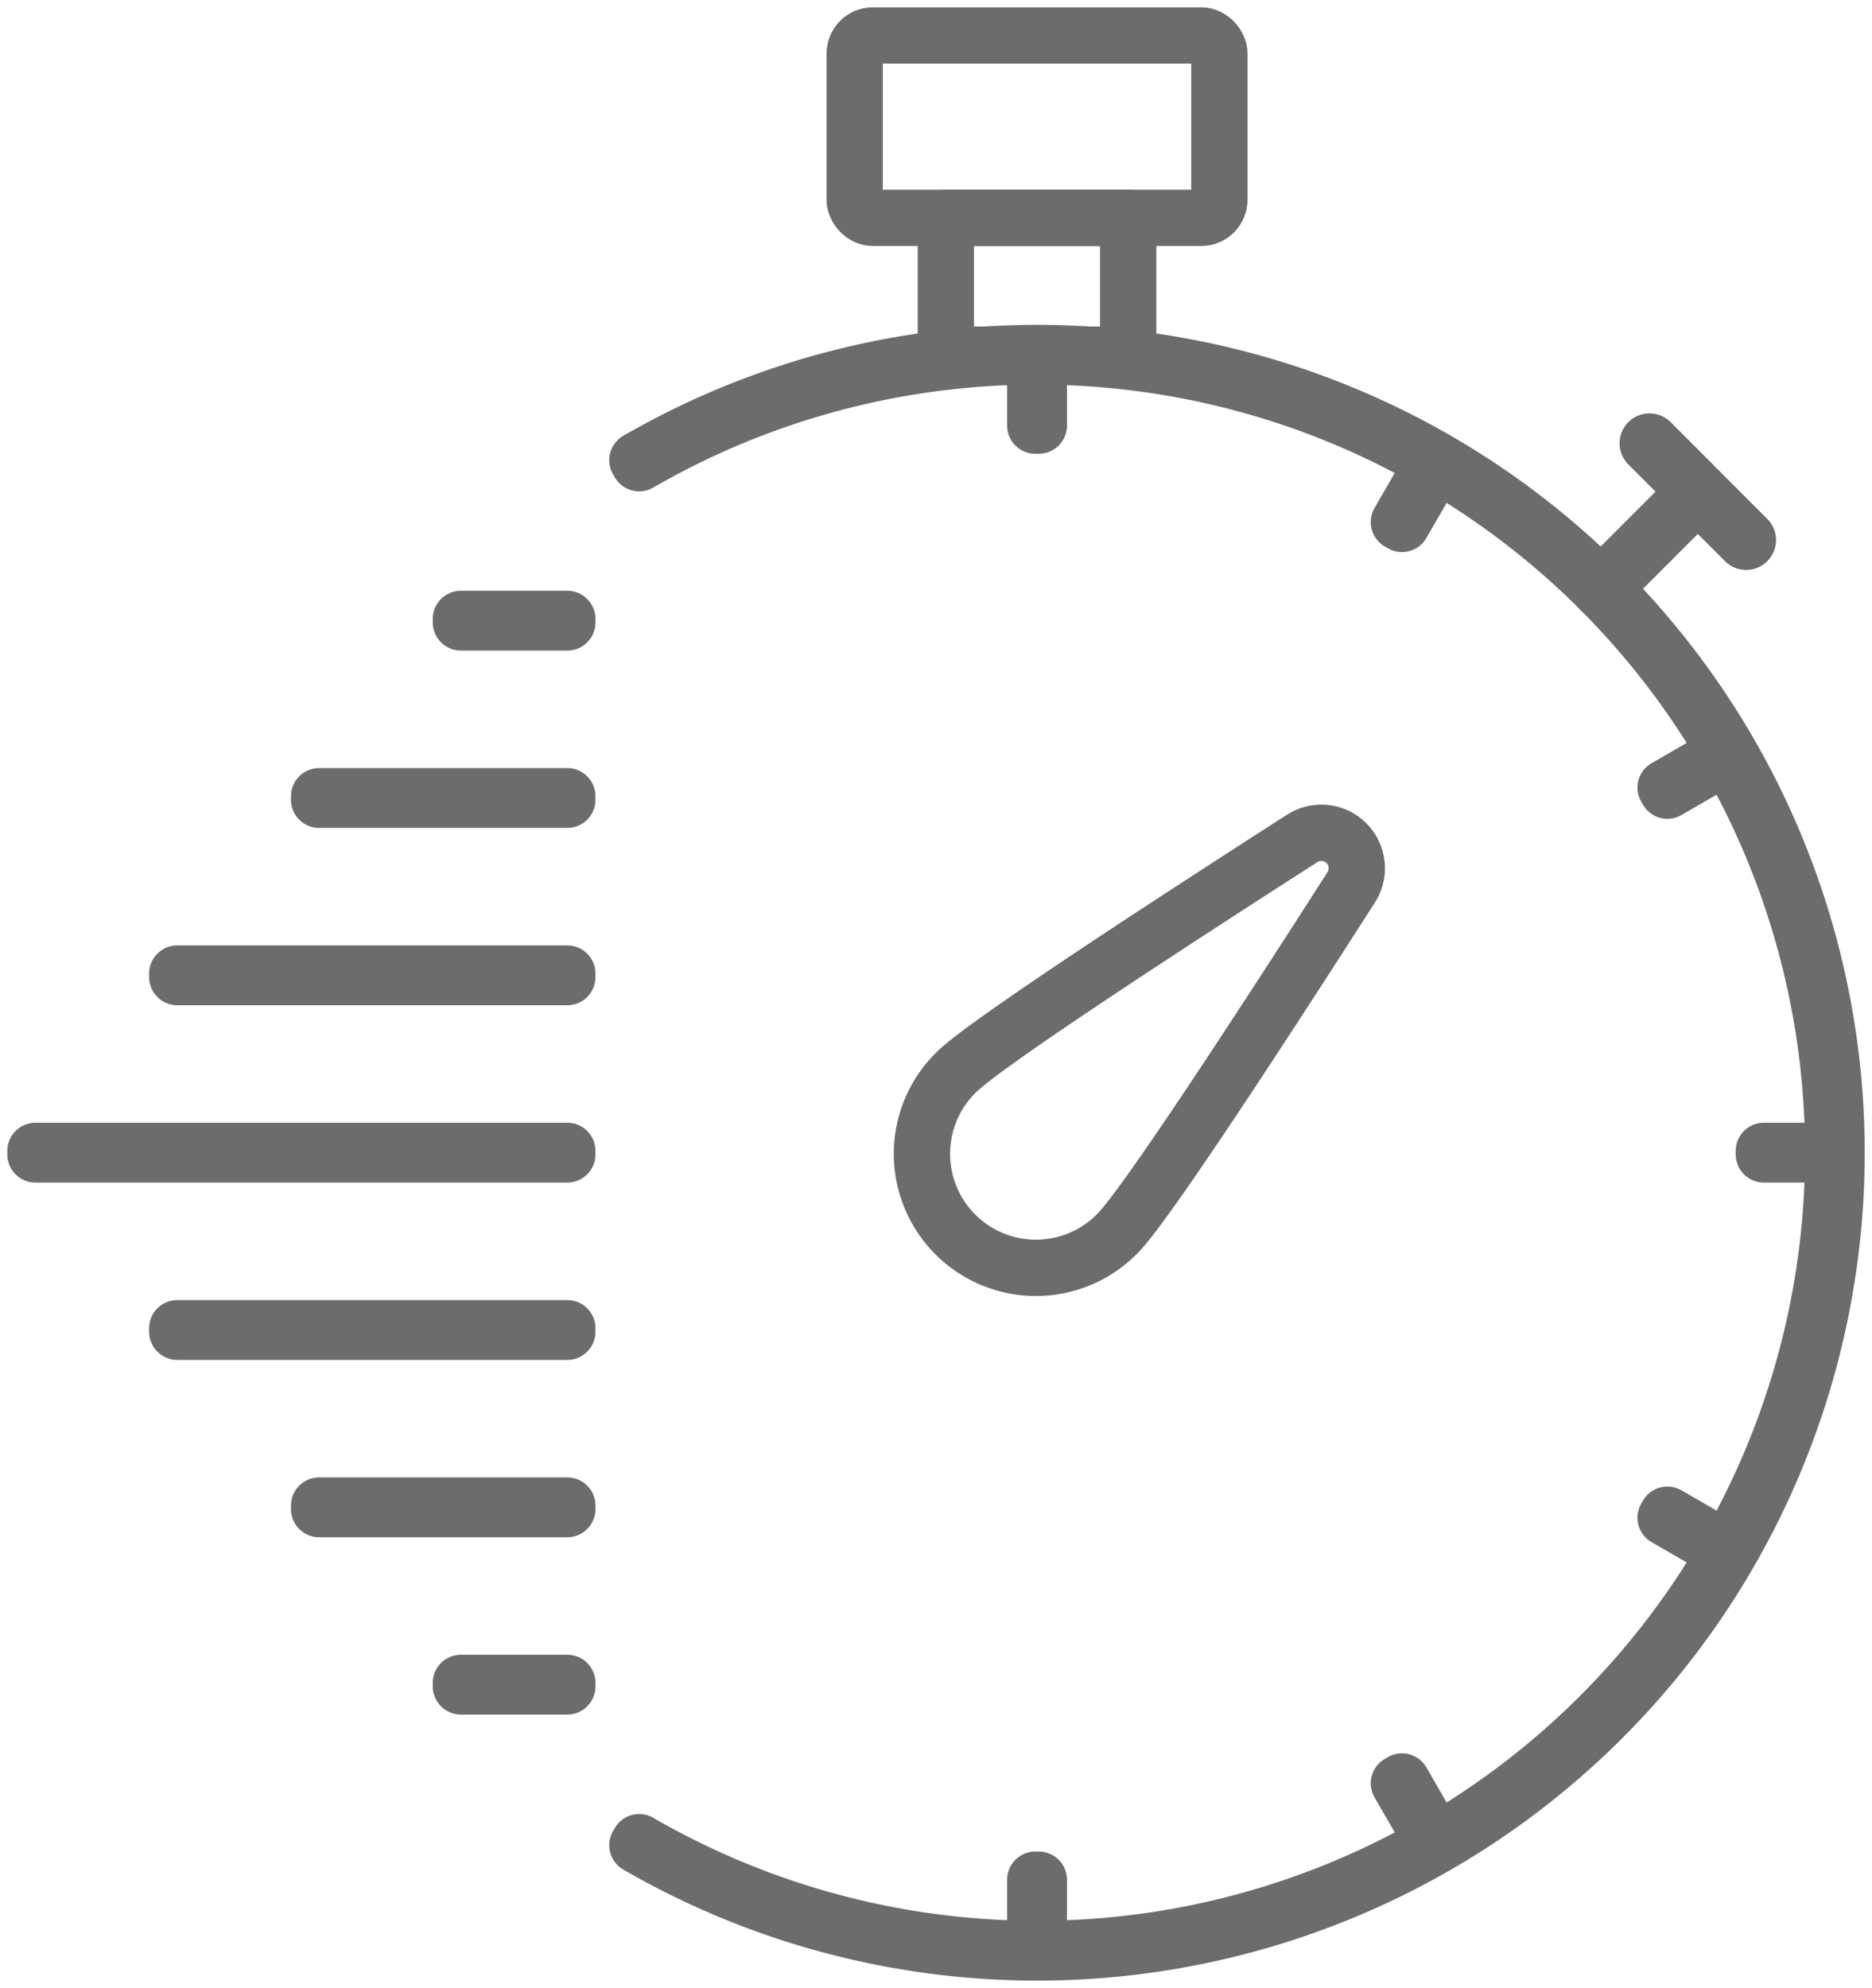<svg xmlns="http://www.w3.org/2000/svg" xmlns:xlink="http://www.w3.org/1999/xlink" width="66.521" height="70.615" viewBox="0 0 66.521 70.615"><defs><clipPath id="a"><rect width="66.521" height="70.615" fill="none" stroke="#6c6c6c" stroke-width="1"/></clipPath></defs><g clip-path="url(#a)"><path d="M32.179,66.77a28.392,28.392,0,0,1-14.2-3.809l.062-.108a28.284,28.284,0,1,0,0-48.985l-.062-.108a28.408,28.408,0,1,1,14.2,53.01Z" transform="translate(4.671 2.586)" fill="none" stroke="#6c6c6c" stroke-linecap="round" stroke-linejoin="round" stroke-width="2"/><rect width="6.479" height="4.859" transform="translate(33.611 7.739)" fill="none" stroke="#6c6c6c" stroke-linecap="round" stroke-linejoin="round" stroke-width="2"/><rect width="12.959" height="6.479" rx="0.643" transform="translate(30.371 1.26)" fill="none" stroke="#6c6c6c" stroke-linecap="round" stroke-linejoin="round" stroke-width="2"/><path d="M32.949,37.709a4.05,4.05,0,1,1-5.727-5.727c1-1,7.594-5.291,12.285-8.3a1.259,1.259,0,0,1,1.74,1.74C38.242,30.114,33.952,36.706,32.949,37.709Z" transform="translate(6.766 6.101)" fill="none" stroke="#6c6c6c" stroke-linecap="round" stroke-linejoin="round" stroke-width="2"/><path d="M46.936,12.468a.062.062,0,0,0-.088.088L48.52,14.23l-3.392,3.392a.062.062,0,0,0,0,.089.064.064,0,0,0,.088,0l3.393-3.393,1.673,1.674a.063.063,0,0,0,.044.019.059.059,0,0,0,.044-.019.061.061,0,0,0,0-.088Z" transform="translate(11.722 3.235)" fill="none" stroke="#6c6c6c" stroke-linecap="round" stroke-linejoin="round" stroke-width="2"/><rect width="0.126" height="2.52" transform="translate(36.788 12.599)" fill="none" stroke="#6c6c6c" stroke-linecap="round" stroke-linejoin="round" stroke-width="2"/><rect width="0.126" height="2.52" transform="translate(36.788 66.772)" fill="none" stroke="#6c6c6c" stroke-linecap="round" stroke-linejoin="round" stroke-width="2"/><path d="M39.566,15.235l-.11-.064,1.26-2.181.11.064Z" transform="translate(10.253 3.376)" fill="none" stroke="#6c6c6c" stroke-linecap="round" stroke-linejoin="round" stroke-width="2"/><path d="M47.041,22.575l-.063-.108,2.182-1.26.063.108Z" transform="translate(12.208 5.511)" fill="none" stroke="#6c6c6c" stroke-linecap="round" stroke-linejoin="round" stroke-width="2"/><rect width="2.52" height="0.126" transform="translate(62.678 40.882)" fill="none" stroke="#6c6c6c" stroke-linecap="round" stroke-linejoin="round" stroke-width="2"/><path d="M49.16,44.075l-2.182-1.26.063-.108,2.182,1.26Z" transform="translate(12.208 11.098)" fill="none" stroke="#6c6c6c" stroke-linecap="round" stroke-linejoin="round" stroke-width="2"/><path d="M40.716,52.474l-1.26-2.181.11-.064,1.26,2.181Z" transform="translate(10.253 13.053)" fill="none" stroke="#6c6c6c" stroke-linecap="round" stroke-linejoin="round" stroke-width="2"/><rect width="18.899" height="0.126" transform="translate(1.26 40.882)" fill="none" stroke="#6c6c6c" stroke-linecap="round" stroke-linejoin="round" stroke-width="2"/><rect width="13.86" height="0.126" transform="translate(6.299 34.583)" fill="none" stroke="#6c6c6c" stroke-linecap="round" stroke-linejoin="round" stroke-width="2"/><rect width="8.82" height="0.126" transform="translate(11.339 28.284)" fill="none" stroke="#6c6c6c" stroke-linecap="round" stroke-linejoin="round" stroke-width="2"/><rect width="3.781" height="0.126" transform="translate(16.378 21.985)" fill="none" stroke="#6c6c6c" stroke-linecap="round" stroke-linejoin="round" stroke-width="2"/><rect width="13.86" height="0.126" transform="translate(6.299 47.182)" fill="none" stroke="#6c6c6c" stroke-linecap="round" stroke-linejoin="round" stroke-width="2"/><rect width="8.82" height="0.126" transform="translate(11.339 53.481)" fill="none" stroke="#6c6c6c" stroke-linecap="round" stroke-linejoin="round" stroke-width="2"/><rect width="3.781" height="0.126" transform="translate(16.378 59.78)" fill="none" stroke="#6c6c6c" stroke-linecap="round" stroke-linejoin="round" stroke-width="2"/></g></svg>